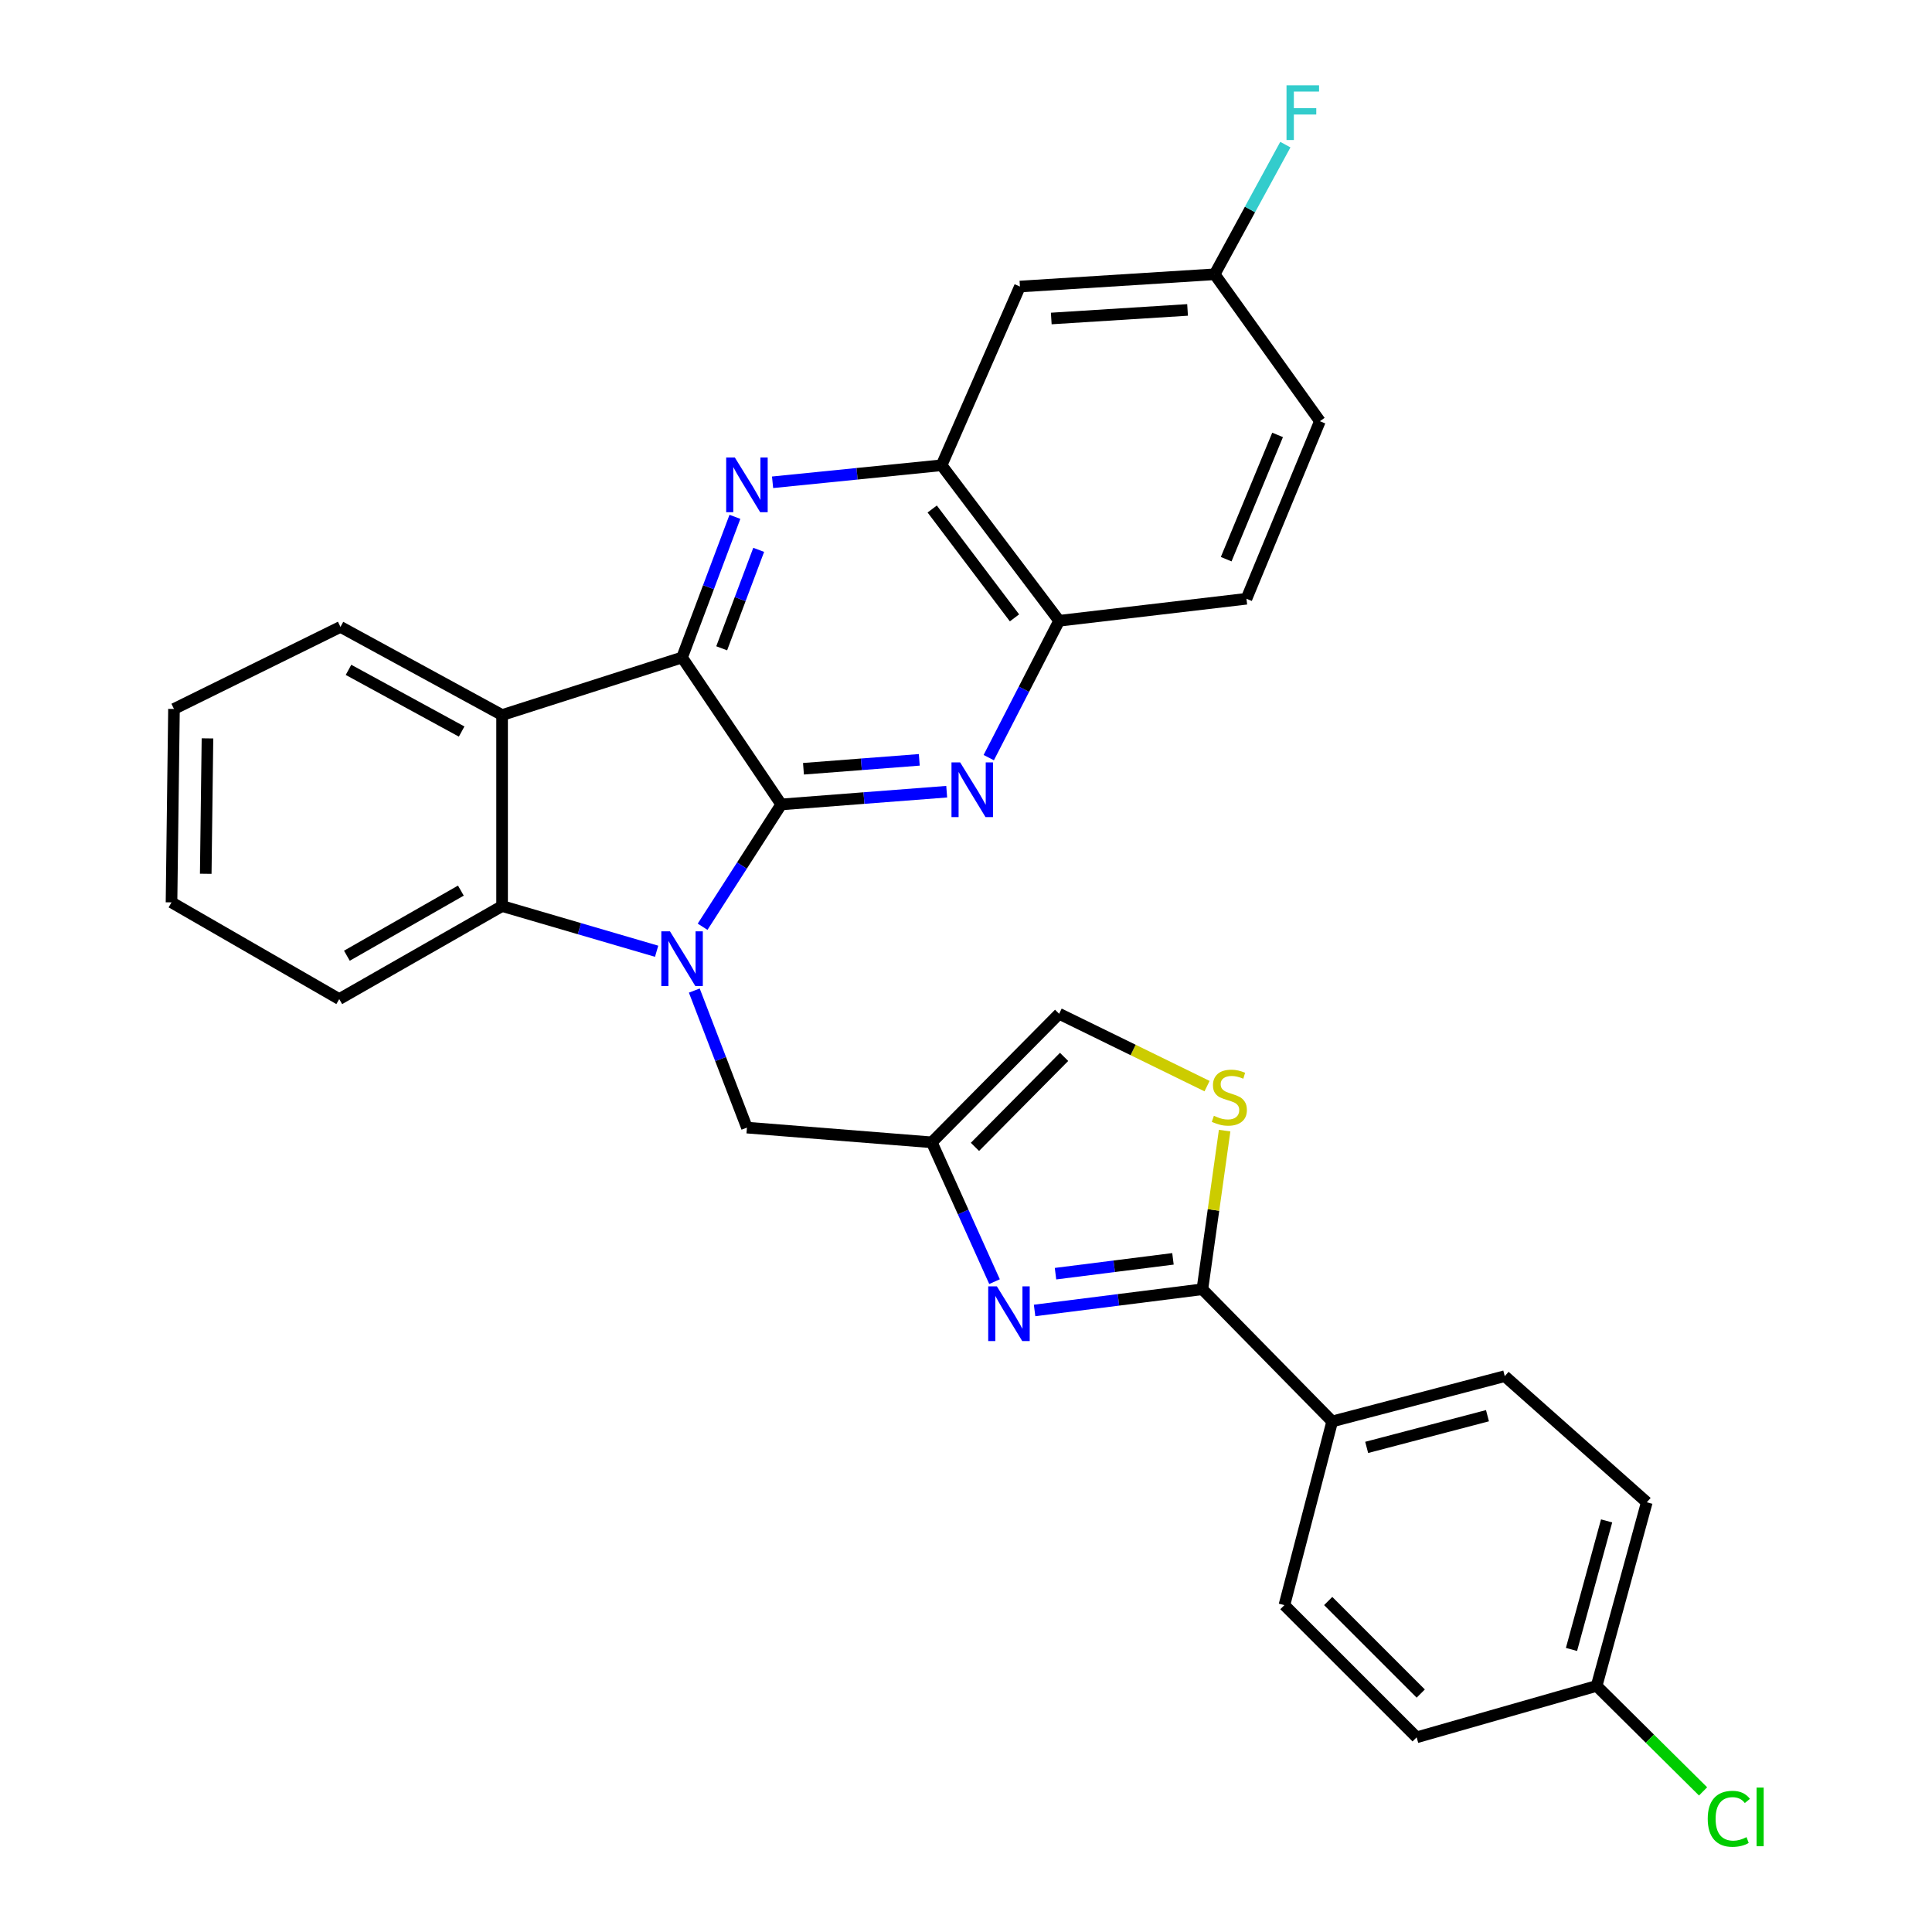 <?xml version='1.0' encoding='iso-8859-1'?>
<svg version='1.1' baseProfile='full'
              xmlns='http://www.w3.org/2000/svg'
                      xmlns:rdkit='http://www.rdkit.org/xml'
                      xmlns:xlink='http://www.w3.org/1999/xlink'
                  xml:space='preserve'
width='1000px' height='1000px' viewBox='0 0 1000 1000'>
<!-- END OF HEADER -->
<rect style='opacity:1.0;fill:#FFFFFF;stroke:none' width='1000' height='1000' x='0' y='0'> </rect>
<path class='bond-0' d='M 404.373,416.37 L 384.019,448.027' style='fill:none;fill-rule:evenodd;stroke:#000000;stroke-width:6px;stroke-linecap:butt;stroke-linejoin:miter;stroke-opacity:1' />
<path class='bond-0' d='M 384.019,448.027 L 363.665,479.685' style='fill:none;fill-rule:evenodd;stroke:#0000FF;stroke-width:6px;stroke-linecap:butt;stroke-linejoin:miter;stroke-opacity:1' />
<path class='bond-1' d='M 404.373,416.37 L 353.036,340.319' style='fill:none;fill-rule:evenodd;stroke:#000000;stroke-width:6px;stroke-linecap:butt;stroke-linejoin:miter;stroke-opacity:1' />
<path class='bond-2' d='M 404.373,416.37 L 447.192,413.075' style='fill:none;fill-rule:evenodd;stroke:#000000;stroke-width:6px;stroke-linecap:butt;stroke-linejoin:miter;stroke-opacity:1' />
<path class='bond-2' d='M 447.192,413.075 L 490.011,409.781' style='fill:none;fill-rule:evenodd;stroke:#0000FF;stroke-width:6px;stroke-linecap:butt;stroke-linejoin:miter;stroke-opacity:1' />
<path class='bond-2' d='M 415.874,397.905 L 445.847,395.599' style='fill:none;fill-rule:evenodd;stroke:#000000;stroke-width:6px;stroke-linecap:butt;stroke-linejoin:miter;stroke-opacity:1' />
<path class='bond-2' d='M 445.847,395.599 L 475.82,393.293' style='fill:none;fill-rule:evenodd;stroke:#0000FF;stroke-width:6px;stroke-linecap:butt;stroke-linejoin:miter;stroke-opacity:1' />
<path class='bond-6' d='M 339.869,492.367 L 299.877,480.67' style='fill:none;fill-rule:evenodd;stroke:#0000FF;stroke-width:6px;stroke-linecap:butt;stroke-linejoin:miter;stroke-opacity:1' />
<path class='bond-6' d='M 299.877,480.67 L 259.885,468.972' style='fill:none;fill-rule:evenodd;stroke:#000000;stroke-width:6px;stroke-linecap:butt;stroke-linejoin:miter;stroke-opacity:1' />
<path class='bond-11' d='M 359.372,512.72 L 372.992,548.186' style='fill:none;fill-rule:evenodd;stroke:#0000FF;stroke-width:6px;stroke-linecap:butt;stroke-linejoin:miter;stroke-opacity:1' />
<path class='bond-11' d='M 372.992,548.186 L 386.611,583.653' style='fill:none;fill-rule:evenodd;stroke:#000000;stroke-width:6px;stroke-linecap:butt;stroke-linejoin:miter;stroke-opacity:1' />
<path class='bond-3' d='M 353.036,340.319 L 366.715,303.915' style='fill:none;fill-rule:evenodd;stroke:#000000;stroke-width:6px;stroke-linecap:butt;stroke-linejoin:miter;stroke-opacity:1' />
<path class='bond-3' d='M 366.715,303.915 L 380.394,267.512' style='fill:none;fill-rule:evenodd;stroke:#0000FF;stroke-width:6px;stroke-linecap:butt;stroke-linejoin:miter;stroke-opacity:1' />
<path class='bond-3' d='M 373.547,335.563 L 383.122,310.081' style='fill:none;fill-rule:evenodd;stroke:#000000;stroke-width:6px;stroke-linecap:butt;stroke-linejoin:miter;stroke-opacity:1' />
<path class='bond-3' d='M 383.122,310.081 L 392.698,284.599' style='fill:none;fill-rule:evenodd;stroke:#0000FF;stroke-width:6px;stroke-linecap:butt;stroke-linejoin:miter;stroke-opacity:1' />
<path class='bond-4' d='M 353.036,340.319 L 259.885,370.106' style='fill:none;fill-rule:evenodd;stroke:#000000;stroke-width:6px;stroke-linecap:butt;stroke-linejoin:miter;stroke-opacity:1' />
<path class='bond-12' d='M 511.776,392.146 L 529.992,356.728' style='fill:none;fill-rule:evenodd;stroke:#0000FF;stroke-width:6px;stroke-linecap:butt;stroke-linejoin:miter;stroke-opacity:1' />
<path class='bond-12' d='M 529.992,356.728 L 548.207,321.311' style='fill:none;fill-rule:evenodd;stroke:#000000;stroke-width:6px;stroke-linecap:butt;stroke-linejoin:miter;stroke-opacity:1' />
<path class='bond-31' d='M 399.883,249.629 L 443.625,245.224' style='fill:none;fill-rule:evenodd;stroke:#0000FF;stroke-width:6px;stroke-linecap:butt;stroke-linejoin:miter;stroke-opacity:1' />
<path class='bond-31' d='M 443.625,245.224 L 487.367,240.819' style='fill:none;fill-rule:evenodd;stroke:#000000;stroke-width:6px;stroke-linecap:butt;stroke-linejoin:miter;stroke-opacity:1' />
<path class='bond-21' d='M 259.885,370.106 L 176.229,324.485' style='fill:none;fill-rule:evenodd;stroke:#000000;stroke-width:6px;stroke-linecap:butt;stroke-linejoin:miter;stroke-opacity:1' />
<path class='bond-21' d='M 238.945,378.651 L 180.386,346.717' style='fill:none;fill-rule:evenodd;stroke:#000000;stroke-width:6px;stroke-linecap:butt;stroke-linejoin:miter;stroke-opacity:1' />
<path class='bond-30' d='M 259.885,370.106 L 259.885,468.972' style='fill:none;fill-rule:evenodd;stroke:#000000;stroke-width:6px;stroke-linecap:butt;stroke-linejoin:miter;stroke-opacity:1' />
<path class='bond-5' d='M 514.765,663.376 L 498.529,627.322' style='fill:none;fill-rule:evenodd;stroke:#0000FF;stroke-width:6px;stroke-linecap:butt;stroke-linejoin:miter;stroke-opacity:1' />
<path class='bond-5' d='M 498.529,627.322 L 482.293,591.267' style='fill:none;fill-rule:evenodd;stroke:#000000;stroke-width:6px;stroke-linecap:butt;stroke-linejoin:miter;stroke-opacity:1' />
<path class='bond-7' d='M 535.5,678.292 L 578.925,672.805' style='fill:none;fill-rule:evenodd;stroke:#0000FF;stroke-width:6px;stroke-linecap:butt;stroke-linejoin:miter;stroke-opacity:1' />
<path class='bond-7' d='M 578.925,672.805 L 622.35,667.318' style='fill:none;fill-rule:evenodd;stroke:#000000;stroke-width:6px;stroke-linecap:butt;stroke-linejoin:miter;stroke-opacity:1' />
<path class='bond-7' d='M 546.33,659.256 L 576.728,655.416' style='fill:none;fill-rule:evenodd;stroke:#0000FF;stroke-width:6px;stroke-linecap:butt;stroke-linejoin:miter;stroke-opacity:1' />
<path class='bond-7' d='M 576.728,655.416 L 607.125,651.575' style='fill:none;fill-rule:evenodd;stroke:#000000;stroke-width:6px;stroke-linecap:butt;stroke-linejoin:miter;stroke-opacity:1' />
<path class='bond-27' d='M 259.885,468.972 L 175.596,517.125' style='fill:none;fill-rule:evenodd;stroke:#000000;stroke-width:6px;stroke-linecap:butt;stroke-linejoin:miter;stroke-opacity:1' />
<path class='bond-27' d='M 238.548,460.976 L 179.545,494.683' style='fill:none;fill-rule:evenodd;stroke:#000000;stroke-width:6px;stroke-linecap:butt;stroke-linejoin:miter;stroke-opacity:1' />
<path class='bond-15' d='M 622.35,667.318 L 689.54,735.735' style='fill:none;fill-rule:evenodd;stroke:#000000;stroke-width:6px;stroke-linecap:butt;stroke-linejoin:miter;stroke-opacity:1' />
<path class='bond-34' d='M 622.35,667.318 L 628.107,626.265' style='fill:none;fill-rule:evenodd;stroke:#000000;stroke-width:6px;stroke-linecap:butt;stroke-linejoin:miter;stroke-opacity:1' />
<path class='bond-34' d='M 628.107,626.265 L 633.865,585.211' style='fill:none;fill-rule:evenodd;stroke:#CCCC00;stroke-width:6px;stroke-linecap:butt;stroke-linejoin:miter;stroke-opacity:1' />
<path class='bond-8' d='M 482.293,591.267 L 386.611,583.653' style='fill:none;fill-rule:evenodd;stroke:#000000;stroke-width:6px;stroke-linecap:butt;stroke-linejoin:miter;stroke-opacity:1' />
<path class='bond-13' d='M 482.293,591.267 L 548.207,524.73' style='fill:none;fill-rule:evenodd;stroke:#000000;stroke-width:6px;stroke-linecap:butt;stroke-linejoin:miter;stroke-opacity:1' />
<path class='bond-13' d='M 504.633,593.622 L 550.773,547.046' style='fill:none;fill-rule:evenodd;stroke:#000000;stroke-width:6px;stroke-linecap:butt;stroke-linejoin:miter;stroke-opacity:1' />
<path class='bond-9' d='M 624.772,562.179 L 586.49,543.454' style='fill:none;fill-rule:evenodd;stroke:#CCCC00;stroke-width:6px;stroke-linecap:butt;stroke-linejoin:miter;stroke-opacity:1' />
<path class='bond-9' d='M 586.49,543.454 L 548.207,524.73' style='fill:none;fill-rule:evenodd;stroke:#000000;stroke-width:6px;stroke-linecap:butt;stroke-linejoin:miter;stroke-opacity:1' />
<path class='bond-10' d='M 487.367,240.819 L 548.207,321.311' style='fill:none;fill-rule:evenodd;stroke:#000000;stroke-width:6px;stroke-linecap:butt;stroke-linejoin:miter;stroke-opacity:1' />
<path class='bond-10' d='M 482.51,263.462 L 525.099,319.806' style='fill:none;fill-rule:evenodd;stroke:#000000;stroke-width:6px;stroke-linecap:butt;stroke-linejoin:miter;stroke-opacity:1' />
<path class='bond-14' d='M 487.367,240.819 L 527.914,148.312' style='fill:none;fill-rule:evenodd;stroke:#000000;stroke-width:6px;stroke-linecap:butt;stroke-linejoin:miter;stroke-opacity:1' />
<path class='bond-16' d='M 548.207,321.311 L 645.165,309.918' style='fill:none;fill-rule:evenodd;stroke:#000000;stroke-width:6px;stroke-linecap:butt;stroke-linejoin:miter;stroke-opacity:1' />
<path class='bond-33' d='M 527.914,148.312 L 628.699,141.972' style='fill:none;fill-rule:evenodd;stroke:#000000;stroke-width:6px;stroke-linecap:butt;stroke-linejoin:miter;stroke-opacity:1' />
<path class='bond-33' d='M 544.132,164.854 L 614.681,160.416' style='fill:none;fill-rule:evenodd;stroke:#000000;stroke-width:6px;stroke-linecap:butt;stroke-linejoin:miter;stroke-opacity:1' />
<path class='bond-17' d='M 689.54,735.735 L 778.863,712.297' style='fill:none;fill-rule:evenodd;stroke:#000000;stroke-width:6px;stroke-linecap:butt;stroke-linejoin:miter;stroke-opacity:1' />
<path class='bond-17' d='M 707.387,749.173 L 769.913,732.766' style='fill:none;fill-rule:evenodd;stroke:#000000;stroke-width:6px;stroke-linecap:butt;stroke-linejoin:miter;stroke-opacity:1' />
<path class='bond-18' d='M 689.54,735.735 L 664.806,830.814' style='fill:none;fill-rule:evenodd;stroke:#000000;stroke-width:6px;stroke-linecap:butt;stroke-linejoin:miter;stroke-opacity:1' />
<path class='bond-22' d='M 645.165,309.918 L 683.181,218.023' style='fill:none;fill-rule:evenodd;stroke:#000000;stroke-width:6px;stroke-linecap:butt;stroke-linejoin:miter;stroke-opacity:1' />
<path class='bond-22' d='M 634.671,289.433 L 661.282,225.107' style='fill:none;fill-rule:evenodd;stroke:#000000;stroke-width:6px;stroke-linecap:butt;stroke-linejoin:miter;stroke-opacity:1' />
<path class='bond-23' d='M 778.863,712.297 L 852.382,777.578' style='fill:none;fill-rule:evenodd;stroke:#000000;stroke-width:6px;stroke-linecap:butt;stroke-linejoin:miter;stroke-opacity:1' />
<path class='bond-24' d='M 664.806,830.814 L 733.252,899.24' style='fill:none;fill-rule:evenodd;stroke:#000000;stroke-width:6px;stroke-linecap:butt;stroke-linejoin:miter;stroke-opacity:1' />
<path class='bond-24' d='M 687.465,828.682 L 735.377,876.58' style='fill:none;fill-rule:evenodd;stroke:#000000;stroke-width:6px;stroke-linecap:butt;stroke-linejoin:miter;stroke-opacity:1' />
<path class='bond-19' d='M 628.699,141.972 L 683.181,218.023' style='fill:none;fill-rule:evenodd;stroke:#000000;stroke-width:6px;stroke-linecap:butt;stroke-linejoin:miter;stroke-opacity:1' />
<path class='bond-25' d='M 628.699,141.972 L 646.999,108.415' style='fill:none;fill-rule:evenodd;stroke:#000000;stroke-width:6px;stroke-linecap:butt;stroke-linejoin:miter;stroke-opacity:1' />
<path class='bond-25' d='M 646.999,108.415 L 665.299,74.858' style='fill:none;fill-rule:evenodd;stroke:#33CCCC;stroke-width:6px;stroke-linecap:butt;stroke-linejoin:miter;stroke-opacity:1' />
<path class='bond-20' d='M 826.412,872.627 L 733.252,899.24' style='fill:none;fill-rule:evenodd;stroke:#000000;stroke-width:6px;stroke-linecap:butt;stroke-linejoin:miter;stroke-opacity:1' />
<path class='bond-26' d='M 826.412,872.627 L 853.961,899.925' style='fill:none;fill-rule:evenodd;stroke:#000000;stroke-width:6px;stroke-linecap:butt;stroke-linejoin:miter;stroke-opacity:1' />
<path class='bond-26' d='M 853.961,899.925 L 881.51,927.223' style='fill:none;fill-rule:evenodd;stroke:#00CC00;stroke-width:6px;stroke-linecap:butt;stroke-linejoin:miter;stroke-opacity:1' />
<path class='bond-35' d='M 826.412,872.627 L 852.382,777.578' style='fill:none;fill-rule:evenodd;stroke:#000000;stroke-width:6px;stroke-linecap:butt;stroke-linejoin:miter;stroke-opacity:1' />
<path class='bond-35' d='M 813.4,853.75 L 831.579,787.215' style='fill:none;fill-rule:evenodd;stroke:#000000;stroke-width:6px;stroke-linecap:butt;stroke-linejoin:miter;stroke-opacity:1' />
<path class='bond-28' d='M 176.229,324.485 L 90.051,366.951' style='fill:none;fill-rule:evenodd;stroke:#000000;stroke-width:6px;stroke-linecap:butt;stroke-linejoin:miter;stroke-opacity:1' />
<path class='bond-29' d='M 175.596,517.125 L 88.775,467.064' style='fill:none;fill-rule:evenodd;stroke:#000000;stroke-width:6px;stroke-linecap:butt;stroke-linejoin:miter;stroke-opacity:1' />
<path class='bond-32' d='M 90.051,366.951 L 88.775,467.064' style='fill:none;fill-rule:evenodd;stroke:#000000;stroke-width:6px;stroke-linecap:butt;stroke-linejoin:miter;stroke-opacity:1' />
<path class='bond-32' d='M 107.386,382.191 L 106.493,452.27' style='fill:none;fill-rule:evenodd;stroke:#000000;stroke-width:6px;stroke-linecap:butt;stroke-linejoin:miter;stroke-opacity:1' />
<path  class='atom-1' d='M 346.776 482.058
L 356.056 497.058
Q 356.976 498.538, 358.456 501.218
Q 359.936 503.898, 360.016 504.058
L 360.016 482.058
L 363.776 482.058
L 363.776 510.378
L 359.896 510.378
L 349.936 493.978
Q 348.776 492.058, 347.536 489.858
Q 346.336 487.658, 345.976 486.978
L 345.976 510.378
L 342.296 510.378
L 342.296 482.058
L 346.776 482.058
' fill='#0000FF'/>
<path  class='atom-3' d='M 496.969 394.604
L 506.249 409.604
Q 507.169 411.084, 508.649 413.764
Q 510.129 416.444, 510.209 416.604
L 510.209 394.604
L 513.969 394.604
L 513.969 422.924
L 510.089 422.924
L 500.129 406.524
Q 498.969 404.604, 497.729 402.404
Q 496.529 400.204, 496.169 399.524
L 496.169 422.924
L 492.489 422.924
L 492.489 394.604
L 496.969 394.604
' fill='#0000FF'/>
<path  class='atom-4' d='M 380.351 236.806
L 389.631 251.806
Q 390.551 253.286, 392.031 255.966
Q 393.511 258.646, 393.591 258.806
L 393.591 236.806
L 397.351 236.806
L 397.351 265.126
L 393.471 265.126
L 383.511 248.726
Q 382.351 246.806, 381.111 244.606
Q 379.911 242.406, 379.551 241.726
L 379.551 265.126
L 375.871 265.126
L 375.871 236.806
L 380.351 236.806
' fill='#0000FF'/>
<path  class='atom-6' d='M 515.977 665.808
L 525.257 680.808
Q 526.177 682.288, 527.657 684.968
Q 529.137 687.648, 529.217 687.808
L 529.217 665.808
L 532.977 665.808
L 532.977 694.128
L 529.097 694.128
L 519.137 677.728
Q 517.977 675.808, 516.737 673.608
Q 515.537 671.408, 515.177 670.728
L 515.177 694.128
L 511.497 694.128
L 511.497 665.808
L 515.977 665.808
' fill='#0000FF'/>
<path  class='atom-10' d='M 628.304 577.539
Q 628.624 577.659, 629.944 578.219
Q 631.264 578.779, 632.704 579.139
Q 634.184 579.459, 635.624 579.459
Q 638.304 579.459, 639.864 578.179
Q 641.424 576.859, 641.424 574.579
Q 641.424 573.019, 640.624 572.059
Q 639.864 571.099, 638.664 570.579
Q 637.464 570.059, 635.464 569.459
Q 632.944 568.699, 631.424 567.979
Q 629.944 567.259, 628.864 565.739
Q 627.824 564.219, 627.824 561.659
Q 627.824 558.099, 630.224 555.899
Q 632.664 553.699, 637.464 553.699
Q 640.744 553.699, 644.464 555.259
L 643.544 558.339
Q 640.144 556.939, 637.584 556.939
Q 634.824 556.939, 633.304 558.099
Q 631.784 559.219, 631.824 561.179
Q 631.824 562.699, 632.584 563.619
Q 633.384 564.539, 634.504 565.059
Q 635.664 565.579, 637.584 566.179
Q 640.144 566.979, 641.664 567.779
Q 643.184 568.579, 644.264 570.219
Q 645.384 571.819, 645.384 574.579
Q 645.384 578.499, 642.744 580.619
Q 640.144 582.699, 635.784 582.699
Q 633.264 582.699, 631.344 582.139
Q 629.464 581.619, 627.224 580.699
L 628.304 577.539
' fill='#CCCC00'/>
<path  class='atom-26' d='M 665.9 44.156
L 682.74 44.156
L 682.74 47.396
L 669.7 47.396
L 669.7 55.996
L 681.3 55.996
L 681.3 59.276
L 669.7 59.276
L 669.7 72.476
L 665.9 72.476
L 665.9 44.156
' fill='#33CCCC'/>
<path  class='atom-27' d='M 883.919 941.41
Q 883.919 934.37, 887.199 930.69
Q 890.519 926.97, 896.799 926.97
Q 902.639 926.97, 905.759 931.09
L 903.119 933.25
Q 900.839 930.25, 896.799 930.25
Q 892.519 930.25, 890.239 933.13
Q 887.999 935.97, 887.999 941.41
Q 887.999 947.01, 890.319 949.89
Q 892.679 952.77, 897.239 952.77
Q 900.359 952.77, 903.999 950.89
L 905.119 953.89
Q 903.639 954.85, 901.399 955.41
Q 899.159 955.97, 896.679 955.97
Q 890.519 955.97, 887.199 952.21
Q 883.919 948.45, 883.919 941.41
' fill='#00CC00'/>
<path  class='atom-27' d='M 909.199 925.25
L 912.879 925.25
L 912.879 955.61
L 909.199 955.61
L 909.199 925.25
' fill='#00CC00'/>
</svg>
